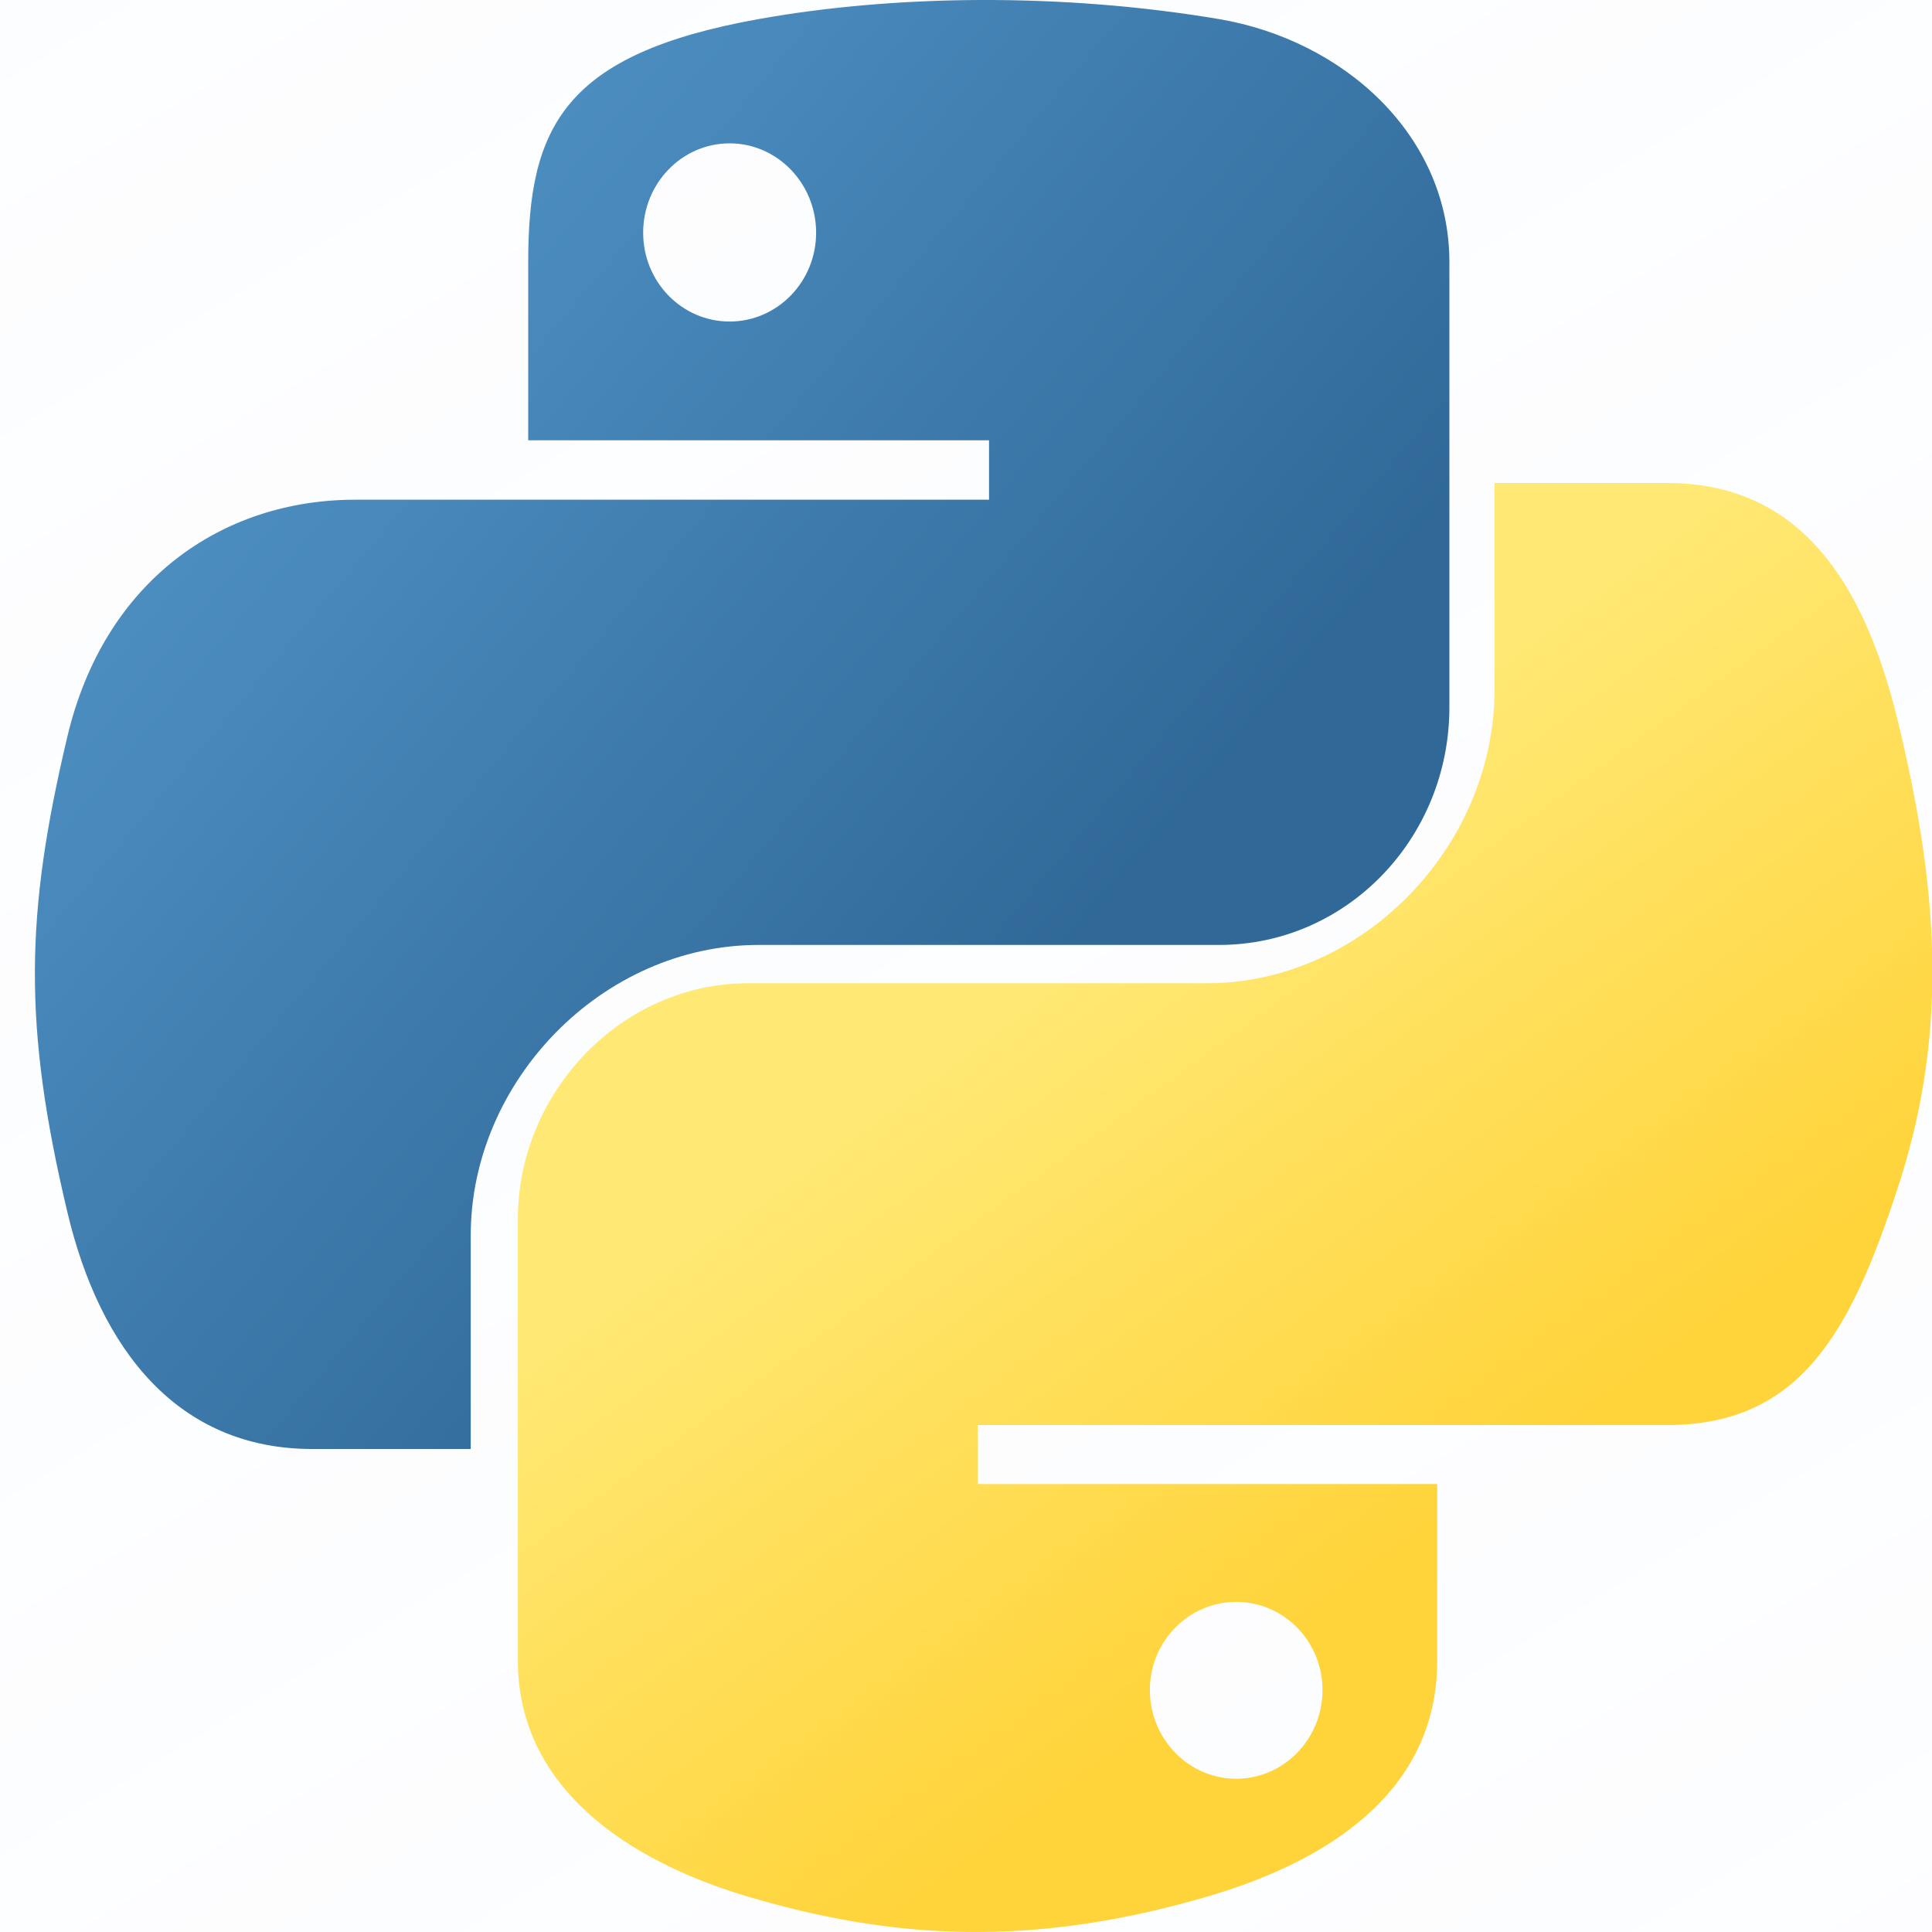 <svg xmlns="http://www.w3.org/2000/svg" fill="none" viewBox="0 0 40 40" height="40" width="40">
<rect fill="#1E1E1E" height="40" width="40"></rect>
<g clip-path="url(#clip0_95_3036)" id="Coin_Api - Use Case - Crypto Wallets">
<rect fill="white" transform="translate(-409 -3199)" height="6371" width="1920"></rect>
<path fill="url(#paint0_linear_95_3036)" d="M982 537V-291H-409V33.002V537H982Z" clip-rule="evenodd" fill-rule="evenodd" opacity="0.667" id="Path 9"></path>
<g id="Frame 102066">
<g id="Frame 102042">
<g id="Group 2375">
<g id="Frame 102040">
<g id="Frame 102026">
<g id="python">
<path fill="url(#paint1_linear_95_3036)" d="M15.707 0.395C17.077 0.149 18.635 0.008 20.266 0C21.897 -0.007 23.598 0.118 25.237 0.395C27.826 0.833 30.008 2.804 30.008 5.427V14.645C30.008 17.348 27.89 19.564 25.237 19.564H15.707C12.471 19.564 9.746 22.382 9.746 25.577V30H6.465C3.692 30 2.072 27.958 1.394 25.092C0.479 21.242 0.518 18.941 1.394 15.254C2.154 12.037 4.582 10.346 7.355 10.346H10.936H20.477V9.116H10.936V5.427C10.936 2.634 11.669 1.119 15.707 0.395ZM16.897 4.818C16.897 3.797 16.092 2.968 15.106 2.968C14.117 2.968 13.316 3.797 13.316 4.818C13.316 5.835 14.117 6.657 15.106 6.657C16.092 6.657 16.897 5.835 16.897 4.818Z" clip-rule="evenodd" fill-rule="evenodd" id="path1948"></path>
<path fill="url(#paint2_linear_95_3036)" d="M30.943 14.266V10H34.517C37.288 10 38.594 12.091 39.278 14.87C40.23 18.731 40.272 21.625 39.278 24.634C38.316 27.557 37.285 29.504 34.517 29.504H29.756H20.245V30.725H29.756V34.386C29.756 37.158 27.392 38.567 24.995 39.267C21.388 40.323 18.498 40.162 15.483 39.267C12.966 38.521 10.722 36.989 10.722 34.386V25.238C10.722 22.606 12.878 20.357 15.483 20.357H24.995C28.164 20.357 30.943 17.573 30.943 14.266ZM27.381 34.99C27.381 33.981 26.581 33.166 25.594 33.166C24.61 33.166 23.807 33.981 23.807 34.99C23.807 36.003 24.61 36.827 25.594 36.827C26.581 36.827 27.381 36.003 27.381 34.99Z" clip-rule="evenodd" fill-rule="evenodd" id="path1950"></path>
</g>
</g>
</g>
</g>
</g>
</g>
</g>
<defs>
<linearGradient gradientUnits="userSpaceOnUse" y2="622.799" x2="144.971" y1="-291" x1="-409" id="paint0_linear_95_3036">
<stop stop-color="white"></stop>
<stop stop-opacity="0" stop-color="#F1F5FC" offset="1"></stop>
</linearGradient>
<linearGradient gradientUnits="userSpaceOnUse" y2="29.881" x2="13.604" y1="11.178" x1="-8.665" id="paint1_linear_95_3036">
<stop stop-color="#5A9FD4"></stop>
<stop stop-color="#306998" offset="1"></stop>
</linearGradient>
<linearGradient gradientUnits="userSpaceOnUse" y2="19.674" x2="22.807" y1="30.699" x1="30.836" id="paint2_linear_95_3036">
<stop stop-color="#FFD43B"></stop>
<stop stop-color="#FFE873" offset="1"></stop>
</linearGradient>
<clipPath id="clip0_95_3036">
<rect transform="translate(-409 -3199)" fill="white" height="6371" width="1920"></rect>
</clipPath>
</defs>
</svg>
